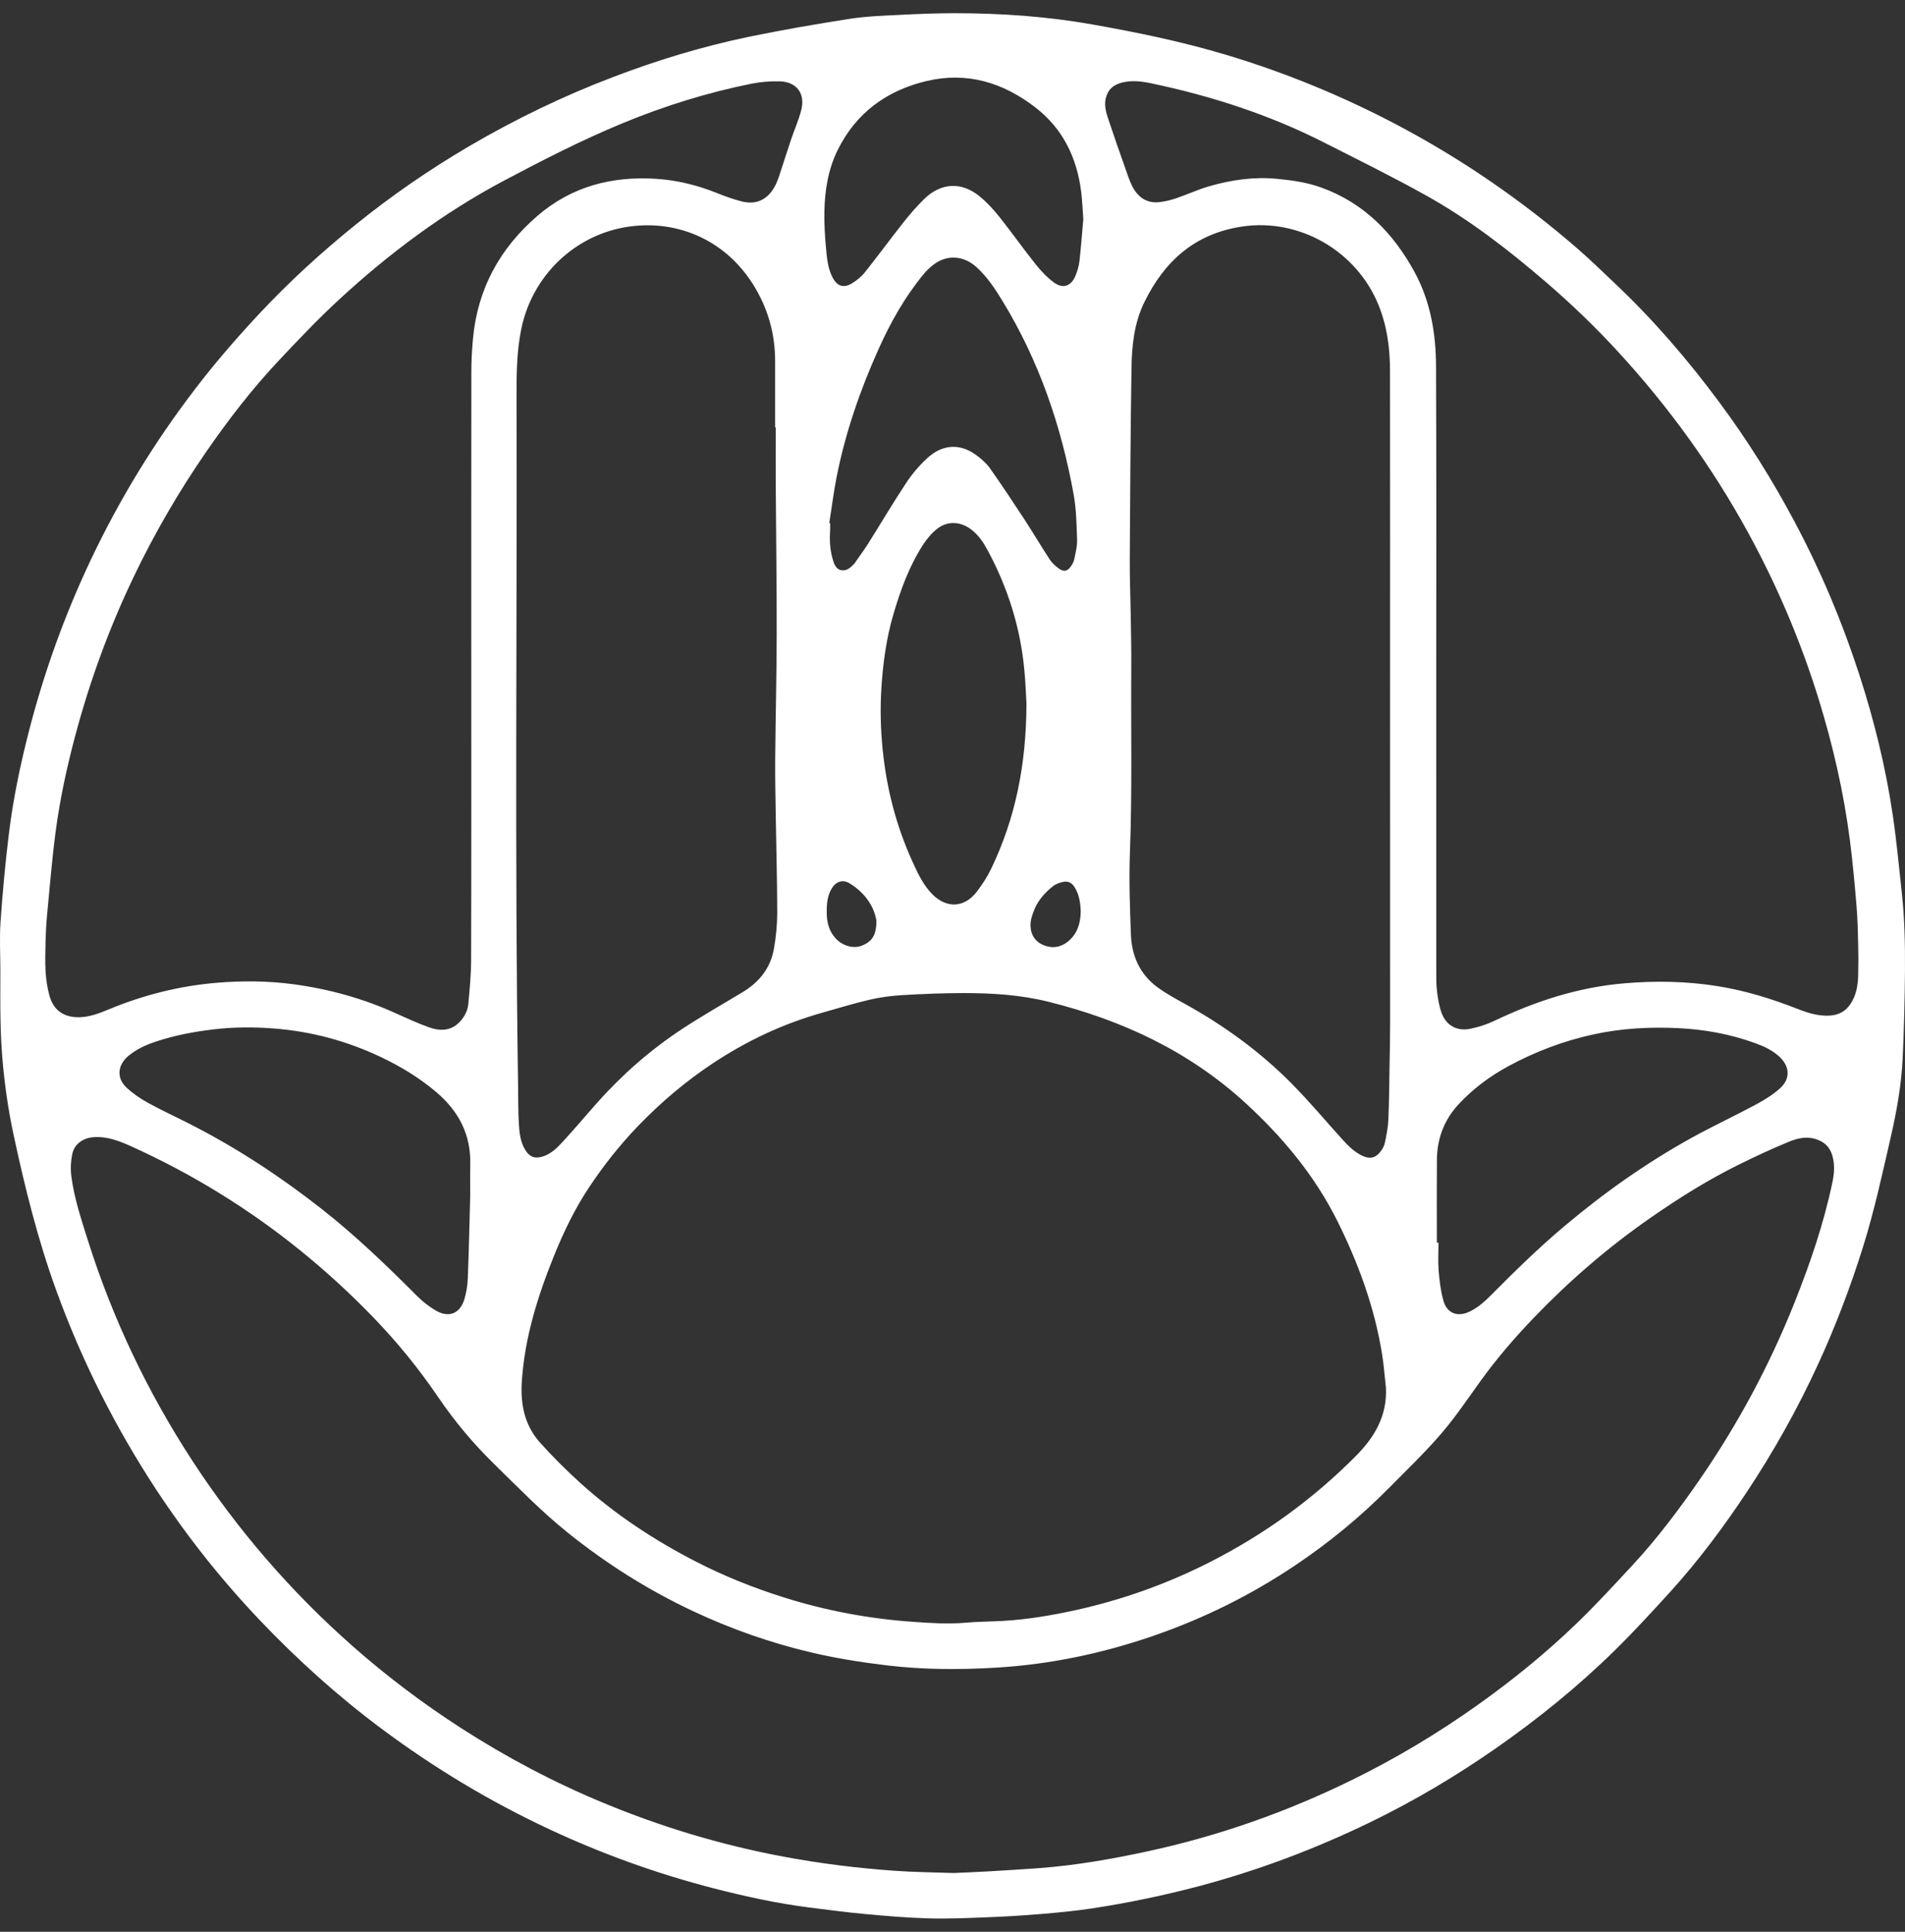 <?xml version="1.0" encoding="UTF-8"?> <svg xmlns="http://www.w3.org/2000/svg" width="72" height="73" viewBox="0 0 72 73" fill="none"><rect x="0" y="0" width="72" height="73" fill="#333333" stroke="none"/><path d="M0.014 36.699C0.014 36.073 -0.023 35.443 0.021 34.82C0.1 33.699 0.203 32.579 0.341 31.464C0.498 30.193 0.76 28.938 1.077 27.695C1.655 25.427 2.444 23.236 3.449 21.119C4.532 18.841 5.841 16.703 7.374 14.7C8.128 13.714 8.939 12.777 9.786 11.87C10.921 10.655 12.144 9.537 13.436 8.494C14.794 7.397 16.227 6.407 17.734 5.524C19.473 4.505 21.281 3.632 23.165 2.914C24.842 2.273 26.555 1.753 28.312 1.389C29.576 1.128 30.85 0.909 32.125 0.71C32.752 0.613 33.391 0.594 34.026 0.561C34.713 0.526 35.402 0.499 36.09 0.499C37.834 0.5 39.566 0.619 41.286 0.924C42.991 1.226 44.681 1.574 46.339 2.071C48.572 2.741 50.718 3.622 52.782 4.708C55.248 6.009 57.529 7.577 59.632 9.404C60.113 9.822 60.568 10.267 61.03 10.704C62.491 12.082 63.794 13.598 64.988 15.209C66.052 16.644 66.997 18.153 67.835 19.731C68.817 21.577 69.625 23.495 70.269 25.482C70.833 27.218 71.269 28.988 71.537 30.795C71.68 31.762 71.77 32.737 71.877 33.709C71.985 34.695 72.006 35.685 71.999 36.675C71.99 37.779 71.963 38.886 71.912 39.99C71.864 41 71.686 41.993 71.46 42.978C71.141 44.369 70.838 45.764 70.411 47.128C69.94 48.63 69.382 50.1 68.725 51.532C67.95 53.222 67.043 54.841 66.016 56.39C65.144 57.703 64.203 58.967 63.143 60.136C62.462 60.884 61.777 61.632 61.057 62.341C59.65 63.727 58.117 64.966 56.496 66.094C55.002 67.133 53.441 68.056 51.807 68.851C49.722 69.864 47.562 70.679 45.318 71.275C43.977 71.629 42.623 71.912 41.254 72.119C40.626 72.214 39.994 72.274 39.361 72.327C38.677 72.384 37.99 72.426 37.304 72.452C36.563 72.481 35.822 72.515 35.082 72.493C34.282 72.471 33.482 72.401 32.685 72.328C31.981 72.263 31.279 72.17 30.578 72.081C29.368 71.927 28.178 71.667 26.998 71.364C24.853 70.813 22.779 70.067 20.772 69.13C18.524 68.081 16.409 66.809 14.421 65.327C12.768 64.096 11.242 62.719 9.822 61.228C8.374 59.707 7.071 58.065 5.916 56.31C4.358 53.938 3.091 51.422 2.122 48.752C1.427 46.837 0.939 44.868 0.513 42.882C0.305 41.914 0.167 40.936 0.086 39.95C0.049 39.494 0.029 39.035 0.02 38.577C0.005 37.951 0.014 37.324 0.014 36.699ZM36.039 70.779C36.43 70.762 36.889 70.744 37.347 70.718C37.992 70.68 38.636 70.641 39.279 70.594C40.664 70.49 42.027 70.251 43.382 69.958C46.075 69.376 48.651 68.465 51.12 67.252C52.77 66.442 54.344 65.498 55.844 64.432C57.156 63.5 58.403 62.488 59.562 61.373C60.306 60.657 61.007 59.896 61.708 59.139C62.631 58.143 63.445 57.059 64.217 55.945C65.677 53.836 66.884 51.587 67.832 49.205C68.418 47.732 68.93 46.235 69.256 44.68C69.328 44.343 69.353 44.005 69.252 43.664C69.155 43.332 68.941 43.14 68.615 43.041C68.26 42.932 67.921 43.019 67.609 43.147C66.975 43.406 66.351 43.698 65.734 44.002C64.562 44.58 63.456 45.272 62.385 46.017C60.794 47.122 59.333 48.381 57.992 49.775C57.26 50.535 56.574 51.331 55.956 52.188C55.469 52.864 55.002 53.561 54.459 54.19C53.839 54.909 53.15 55.567 52.482 56.243C51.407 57.329 50.23 58.295 48.962 59.146C47.276 60.28 45.468 61.174 43.542 61.833C41.619 62.492 39.643 62.903 37.62 63.02C36.257 63.099 34.888 63.097 33.524 62.933C32.55 62.816 31.586 62.664 30.633 62.438C29.108 62.077 27.637 61.559 26.216 60.894C24.507 60.094 22.924 59.095 21.453 57.913C20.465 57.12 19.587 56.213 18.683 55.33C17.889 54.554 17.181 53.71 16.558 52.792C15.83 51.72 15.013 50.719 14.115 49.788C13.245 48.886 12.322 48.04 11.347 47.251C9.389 45.668 7.262 44.362 4.969 43.323C4.513 43.118 4.048 42.932 3.525 42.974C3.139 43.004 2.808 43.232 2.731 43.611C2.676 43.88 2.661 44.171 2.696 44.444C2.804 45.285 3.074 46.087 3.328 46.892C4.265 49.853 5.59 52.629 7.289 55.229C8.983 57.819 10.989 60.139 13.308 62.188C14.6 63.329 15.975 64.367 17.424 65.301C19.129 66.399 20.915 67.345 22.789 68.122C24.989 69.036 27.259 69.72 29.604 70.159C30.988 70.418 32.381 70.593 33.783 70.692C34.509 70.747 35.24 70.751 36.039 70.779ZM52.381 52.442C52.334 52.019 52.304 51.592 52.236 51.172C51.95 49.396 51.337 47.725 50.538 46.125C49.684 44.418 48.481 42.974 47.076 41.684C44.937 39.724 42.405 38.546 39.618 37.853C38.56 37.59 37.477 37.526 36.393 37.527C35.632 37.529 34.87 37.559 34.11 37.604C33.696 37.629 33.279 37.682 32.876 37.776C32.258 37.92 31.651 38.107 31.04 38.28C29.574 38.696 28.213 39.339 26.944 40.18C25.913 40.863 24.976 41.658 24.118 42.548C23.427 43.266 22.814 44.039 22.264 44.868C21.724 45.68 21.304 46.552 20.94 47.453C20.317 48.995 19.823 50.569 19.72 52.244C19.669 53.091 19.838 53.874 20.41 54.514C20.889 55.048 21.401 55.557 21.933 56.039C23.256 57.235 24.737 58.208 26.322 59.021C27.38 59.564 28.482 60.004 29.618 60.362C31.215 60.867 32.851 61.171 34.518 61.288C35.169 61.333 35.825 61.378 36.483 61.321C36.95 61.279 37.421 61.279 37.889 61.253C38.828 61.201 39.753 61.043 40.668 60.842C42.435 60.45 44.127 59.846 45.742 59.023C47.797 57.977 49.636 56.643 51.258 55.008C51.957 54.302 52.433 53.491 52.381 52.442ZM17.812 24.811C17.812 21.217 17.81 17.624 17.815 14.03C17.815 13.614 17.839 13.196 17.878 12.783C18.052 10.914 18.894 9.384 20.3 8.168C21.586 7.054 23.109 6.649 24.797 6.757C25.61 6.81 26.377 7.004 27.126 7.306C27.416 7.423 27.712 7.528 28.014 7.607C28.558 7.749 28.978 7.567 29.261 7.084C29.339 6.952 29.397 6.802 29.446 6.656C29.599 6.202 29.739 5.744 29.893 5.289C30.019 4.914 30.183 4.549 30.282 4.168C30.447 3.533 30.108 3.086 29.454 3.073C29.104 3.065 28.745 3.094 28.401 3.163C26.722 3.501 25.093 4.01 23.512 4.664C21.979 5.299 20.503 6.055 19.038 6.832C16.757 8.044 14.705 9.577 12.812 11.324C12.007 12.066 11.251 12.864 10.501 13.663C9.508 14.723 8.624 15.871 7.799 17.066C6.76 18.571 5.844 20.146 5.053 21.797C4.118 23.749 3.381 25.771 2.828 27.862C2.515 29.041 2.26 30.233 2.101 31.442C1.965 32.473 1.881 33.51 1.782 34.545C1.749 34.888 1.731 35.231 1.722 35.575C1.712 35.961 1.701 36.349 1.724 36.734C1.743 37.033 1.79 37.336 1.869 37.624C2.021 38.177 2.41 38.445 2.979 38.44C3.375 38.437 3.736 38.297 4.091 38.151C5.421 37.598 6.801 37.25 8.232 37.135C9.168 37.06 10.111 37.066 11.047 37.188C12.419 37.367 13.739 37.733 15.001 38.309C15.399 38.49 15.798 38.671 16.209 38.819C16.646 38.976 17.07 38.965 17.409 38.578C17.573 38.393 17.679 38.172 17.701 37.932C17.751 37.385 17.805 36.833 17.806 36.282C17.817 32.458 17.812 28.634 17.812 24.811ZM54.283 25.522C54.283 29.23 54.283 32.939 54.284 36.647C54.284 36.918 54.279 37.191 54.312 37.46C54.346 37.737 54.391 38.019 54.486 38.28C54.662 38.759 55.076 38.982 55.581 38.874C55.883 38.809 56.187 38.716 56.464 38.583C58.028 37.836 59.65 37.306 61.389 37.159C62.57 37.058 63.744 37.078 64.914 37.265C65.958 37.432 66.962 37.741 67.943 38.127C68.334 38.28 68.728 38.404 69.158 38.378C69.497 38.356 69.756 38.217 69.942 37.936C70.157 37.611 70.22 37.243 70.23 36.865C70.24 36.472 70.24 36.077 70.23 35.683C70.218 35.194 70.208 34.703 70.166 34.216C70.096 33.387 70.022 32.557 69.915 31.733C69.682 29.943 69.281 28.188 68.75 26.462C68.073 24.264 67.179 22.157 66.076 20.137C64.713 17.644 63.06 15.361 61.137 13.272C60.281 12.341 59.369 11.467 58.41 10.643C56.999 9.431 55.528 8.293 53.9 7.387C52.626 6.676 51.315 6.03 50.012 5.37C47.955 4.328 45.778 3.626 43.527 3.152C43.165 3.075 42.791 3.025 42.412 3.119C42.072 3.203 41.861 3.394 41.788 3.735C41.721 4.057 41.84 4.351 41.937 4.644C42.123 5.207 42.322 5.767 42.519 6.326C42.602 6.562 42.677 6.802 42.787 7.024C42.996 7.441 43.326 7.691 43.814 7.639C44.029 7.616 44.245 7.563 44.449 7.495C44.872 7.35 45.281 7.158 45.711 7.036C46.545 6.796 47.394 6.674 48.271 6.758C48.846 6.814 49.411 6.894 49.952 7.092C51.553 7.675 52.661 8.81 53.461 10.276C54.065 11.384 54.27 12.593 54.275 13.835C54.292 17.73 54.283 21.626 54.283 25.522ZM29.319 16.152C29.311 16.152 29.304 16.152 29.296 16.152C29.296 15.317 29.296 14.482 29.296 13.647C29.296 12.667 29.054 11.756 28.558 10.905C27.504 9.096 25.643 8.301 23.784 8.562C21.748 8.846 20.104 10.406 19.695 12.465C19.527 13.31 19.52 14.166 19.523 15.018C19.546 23.695 19.45 32.371 19.581 41.047C19.588 41.506 19.583 41.967 19.608 42.424C19.628 42.787 19.661 43.154 19.864 43.474C20.025 43.727 20.22 43.791 20.506 43.705C20.819 43.609 21.047 43.387 21.256 43.16C21.709 42.671 22.137 42.158 22.58 41.661C23.535 40.588 24.612 39.65 25.812 38.863C26.553 38.378 27.326 37.941 28.084 37.482C28.705 37.106 29.123 36.574 29.25 35.857C29.329 35.41 29.375 34.948 29.375 34.494C29.374 33.274 29.339 32.055 29.32 30.835C29.309 30.104 29.293 29.374 29.299 28.643C29.313 27.078 29.353 25.514 29.355 23.949C29.358 22.102 29.331 20.255 29.32 18.408C29.315 17.655 29.319 16.904 29.319 16.152ZM52.538 26.892C52.538 22.599 52.541 18.305 52.536 14.011C52.535 13.162 52.427 12.33 52.104 11.532C51.272 9.476 49.103 8.239 46.951 8.56C45.168 8.826 44.006 9.863 43.243 11.437C42.859 12.231 42.777 13.08 42.765 13.934C42.728 16.345 42.713 18.755 42.7 21.167C42.696 21.855 42.726 22.542 42.736 23.231C42.746 23.878 42.762 24.525 42.757 25.172C42.74 27.521 42.795 29.869 42.706 32.218C42.667 33.249 42.705 34.283 42.743 35.315C42.774 36.136 43.091 36.839 43.776 37.329C44.073 37.541 44.393 37.722 44.713 37.896C46.223 38.724 47.608 39.723 48.818 40.947C49.477 41.613 50.083 42.334 50.711 43.031C50.943 43.288 51.183 43.535 51.504 43.682C51.778 43.806 51.987 43.76 52.171 43.525C52.246 43.429 52.314 43.312 52.339 43.195C52.399 42.912 52.458 42.624 52.472 42.335C52.502 41.679 52.506 41.022 52.517 40.365C52.527 39.781 52.54 39.197 52.54 38.612C52.538 34.706 52.538 30.8 52.538 26.892ZM54.306 46.96C54.327 46.96 54.347 46.96 54.368 46.96C54.368 47.315 54.346 47.671 54.374 48.022C54.406 48.403 54.451 48.792 54.556 49.158C54.693 49.638 55.096 49.78 55.548 49.562C55.864 49.41 56.119 49.179 56.361 48.935C57.251 48.038 58.152 47.156 59.119 46.342C60.631 45.068 62.239 43.931 63.971 42.977C64.766 42.54 65.589 42.157 66.387 41.727C66.706 41.555 67.022 41.358 67.287 41.116C67.672 40.764 67.637 40.312 67.288 39.966C67.013 39.694 66.674 39.541 66.321 39.413C65.383 39.075 64.413 38.898 63.42 38.852C62.354 38.801 61.298 38.858 60.248 39.084C59.108 39.329 58.032 39.736 57.01 40.29C56.307 40.671 55.674 41.141 55.129 41.728C54.579 42.321 54.314 43.029 54.308 43.831C54.3 44.874 54.306 45.917 54.306 46.96ZM17.772 45.16C17.772 44.753 17.765 44.377 17.773 44.002C17.802 42.878 17.34 41.995 16.494 41.274C15.853 40.728 15.143 40.3 14.387 39.941C13.104 39.333 11.751 38.972 10.338 38.864C9.58 38.806 8.817 38.809 8.056 38.901C7.321 38.988 6.597 39.127 5.894 39.359C5.517 39.484 5.155 39.647 4.847 39.907C4.439 40.254 4.396 40.739 4.784 41.101C5.025 41.326 5.306 41.516 5.596 41.676C6.116 41.962 6.657 42.21 7.185 42.479C8.947 43.377 10.592 44.457 12.147 45.677C13.44 46.69 14.617 47.826 15.775 48.986C15.98 49.191 16.216 49.373 16.464 49.52C16.961 49.815 17.394 49.64 17.555 49.084C17.627 48.836 17.67 48.574 17.68 48.317C17.723 47.255 17.744 46.191 17.772 45.16ZM38.796 26.589C38.78 26.331 38.764 25.831 38.717 25.334C38.57 23.736 38.1 22.233 37.343 20.821C37.181 20.518 36.993 20.227 36.712 20.012C36.309 19.702 35.807 19.672 35.414 19.988C35.207 20.154 35.026 20.369 34.882 20.592C34.359 21.406 34.031 22.307 33.762 23.228C33.498 24.131 33.373 25.054 33.313 25.993C33.263 26.767 33.283 27.537 33.358 28.301C33.501 29.749 33.854 31.15 34.452 32.481C34.662 32.947 34.869 33.418 35.234 33.789C35.778 34.342 36.456 34.307 36.925 33.688C37.131 33.416 37.322 33.123 37.468 32.816C38.373 30.925 38.787 28.923 38.796 26.589ZM31.343 19.767C31.354 19.768 31.363 19.771 31.375 19.772C31.375 19.866 31.38 19.96 31.374 20.054C31.35 20.419 31.369 20.78 31.473 21.132C31.525 21.311 31.59 21.514 31.805 21.549C32.009 21.582 32.154 21.44 32.287 21.306C32.309 21.285 32.322 21.255 32.34 21.229C32.494 21.006 32.656 20.789 32.801 20.56C33.284 19.792 33.746 19.01 34.246 18.254C34.469 17.918 34.736 17.6 35.032 17.326C35.597 16.799 36.263 16.729 36.904 17.202C37.094 17.342 37.283 17.508 37.418 17.699C37.869 18.338 38.3 18.988 38.728 19.643C39.053 20.14 39.353 20.654 39.68 21.149C39.769 21.285 39.902 21.4 40.035 21.495C40.203 21.616 40.349 21.583 40.465 21.416C40.525 21.332 40.581 21.237 40.601 21.138C40.651 20.895 40.717 20.645 40.709 20.401C40.69 19.83 40.68 19.251 40.58 18.691C40.114 16.107 39.276 13.653 37.904 11.397C37.616 10.924 37.315 10.461 36.897 10.086C36.408 9.646 35.764 9.612 35.251 10.025C35.129 10.123 35.013 10.232 34.916 10.351C34.206 11.21 33.663 12.173 33.209 13.183C32.507 14.744 31.948 16.359 31.617 18.043C31.505 18.612 31.434 19.192 31.343 19.767ZM40.944 8.281C40.916 7.911 40.905 7.577 40.863 7.247C40.703 5.965 40.177 4.869 39.139 4.065C37.915 3.117 36.543 2.698 35.007 3.065C33.511 3.424 32.36 4.262 31.665 5.66C31.301 6.392 31.174 7.185 31.158 7.992C31.148 8.46 31.178 8.93 31.221 9.397C31.256 9.778 31.291 10.165 31.482 10.513C31.646 10.813 31.887 10.894 32.186 10.716C32.37 10.606 32.55 10.464 32.683 10.297C33.183 9.669 33.658 9.021 34.156 8.391C34.395 8.089 34.649 7.797 34.923 7.527C35.561 6.899 36.344 6.857 37.033 7.426C37.304 7.649 37.547 7.915 37.767 8.189C38.24 8.785 38.679 9.407 39.154 10.001C39.353 10.251 39.582 10.49 39.838 10.678C40.173 10.923 40.483 10.814 40.644 10.431C40.719 10.251 40.777 10.055 40.799 9.861C40.86 9.323 40.898 8.784 40.944 8.281ZM33.124 34.792C33.039 34.252 32.69 33.732 32.107 33.379C31.837 33.216 31.581 33.318 31.424 33.594C31.263 33.875 31.243 34.182 31.246 34.497C31.249 34.851 31.331 35.178 31.573 35.45C31.832 35.739 32.241 35.86 32.561 35.739C32.953 35.591 33.126 35.346 33.124 34.792ZM40.846 34.439C40.836 34.128 40.793 33.813 40.616 33.527C40.516 33.364 40.373 33.29 40.197 33.323C40.059 33.349 39.91 33.401 39.802 33.486C39.513 33.713 39.263 33.986 39.114 34.325C39.023 34.53 38.943 34.764 38.948 34.982C38.954 35.308 39.116 35.585 39.443 35.717C39.78 35.852 40.098 35.801 40.378 35.568C40.724 35.276 40.84 34.888 40.846 34.439Z" fill="white"></path></svg> 